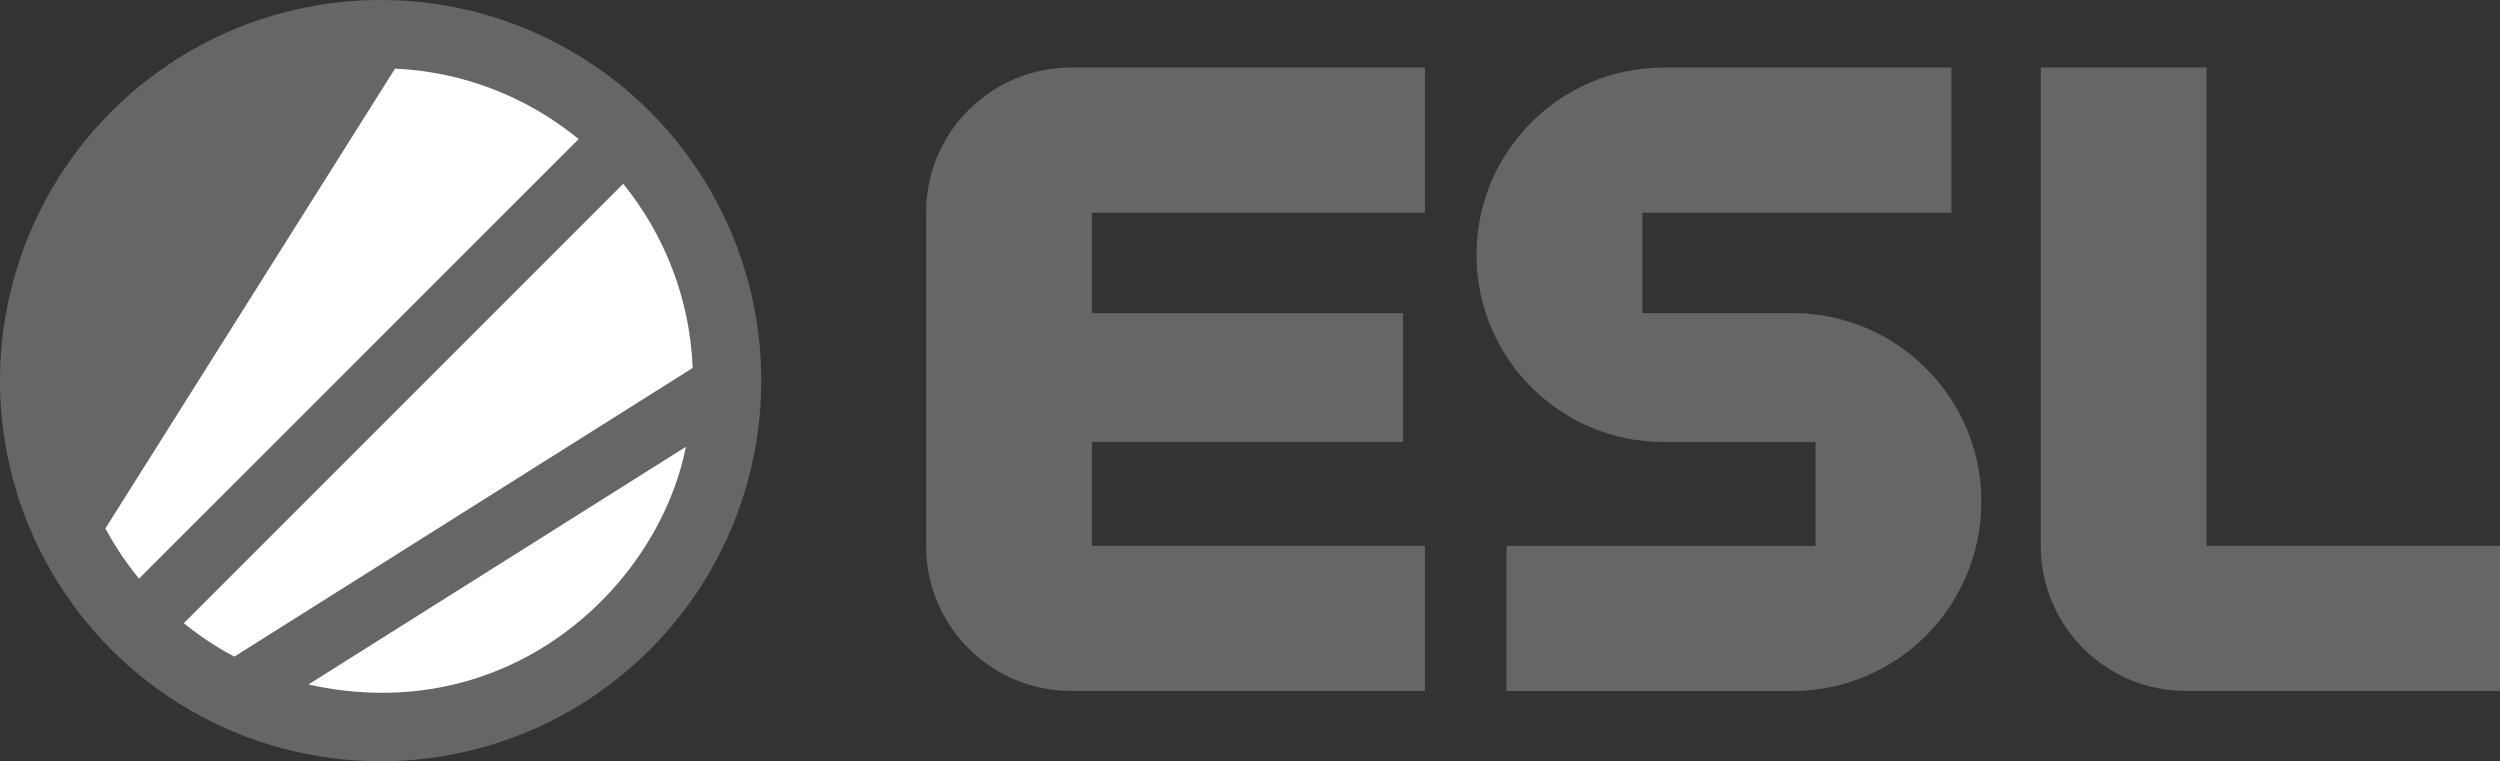 <?xml version="1.0" encoding="UTF-8" standalone="no"?>
<svg
   id="a"
   viewBox="0 0 283.46 86.32"
   version="1.1"
   sodipodi:docname="partner_esports.svg"
   inkscape:version="1.1.2 (0a00cf5339, 2022-02-04)"
   xmlns:inkscape="http://www.inkscape.org/namespaces/inkscape"
   xmlns:sodipodi="http://sodipodi.sourceforge.net/DTD/sodipodi-0.dtd"
   xmlns="http://www.w3.org/2000/svg"
   xmlns:svg="http://www.w3.org/2000/svg">
  <rect x="0" y="0" width="283.46" height="86.32" fill="#333333" stroke="none"/>
  <sodipodi:namedview
     id="namedview25"
     pagecolor="#ffffff"
     bordercolor="#666666"
     borderopacity="1.0"
     inkscape:pageshadow="2"
     inkscape:pageopacity="0.0"
     inkscape:pagecheckerboard="0"
     showgrid="false"
     inkscape:zoom="4.5226841"
     inkscape:cx="141.73"
     inkscape:cy="43.115989"
     inkscape:window-width="2560"
     inkscape:window-height="1371"
     inkscape:window-x="2560"
     inkscape:window-y="32"
     inkscape:window-maximized="0"
     inkscape:current-layer="g12" />
  <defs
     id="defs4">
    <style
       id="style2">.b{fill:#fff;}</style>
  </defs>
  <g
     id="g12">
    <path
       d="M105,61.89c0,9.09,7.37,16.45,16.45,16.45h40.11v-16.45h-37.76v-11.78h35.28v-14.6h-35.28v-11.39h37.76V7.66h-40.12c-9.08,0-16.44,7.36-16.44,16.44V61.89Z"
       id="path6"
       style="fill:#666666;fill-opacity:1" />
    <path
       d="M224.66,56.91h0c0-11.83-9.59-21.41-21.42-21.41h-17.02v-11.39h35.04V7.66h-32.62c-11.72,0-21.23,9.5-21.23,21.23h0c0,11.72,9.5,21.23,21.23,21.23h17.21v11.78h-35.04v16.45h32.42c11.83,0,21.42-9.6,21.42-21.43Z"
       id="path8"
       style="fill:#666666;fill-opacity:1" />
    <path
       d="M247.84,78.34h35.63v-16.45h-33.28V7.66h-18.8V61.89c0,9.09,7.37,16.45,16.45,16.45Z"
       id="path10"
       style="fill:#666666;fill-opacity:1" />
  </g>
  <g
     id="g22">
    <circle
       cx="43.16"
       cy="43.16"
       transform="translate(-6.36 7.47) rotate(-9.22)"
       id="circle14"
       r="43.16"
       style="fill:#666666" />
    <path
       class="b"
       d="M44.79,7.78L11.95,59.92c1.09,2.02,2.37,3.93,3.81,5.69L65.61,15.77c-5.72-4.69-12.93-7.63-20.82-7.99Z"
       id="path16" />
    <path
       class="b"
       d="M70.66,20.84L20.84,70.66c1.77,1.44,3.69,2.71,5.73,3.79l51.97-32.73c-.32-7.9-3.22-15.14-7.88-20.88Z"
       id="path18" />
    <path
       class="b"
       d="M77.77,50.66l-42.8,26.95c22.59,5.03,39.61-10.95,42.8-26.95Z"
       id="path20" />
  </g>
</svg>
